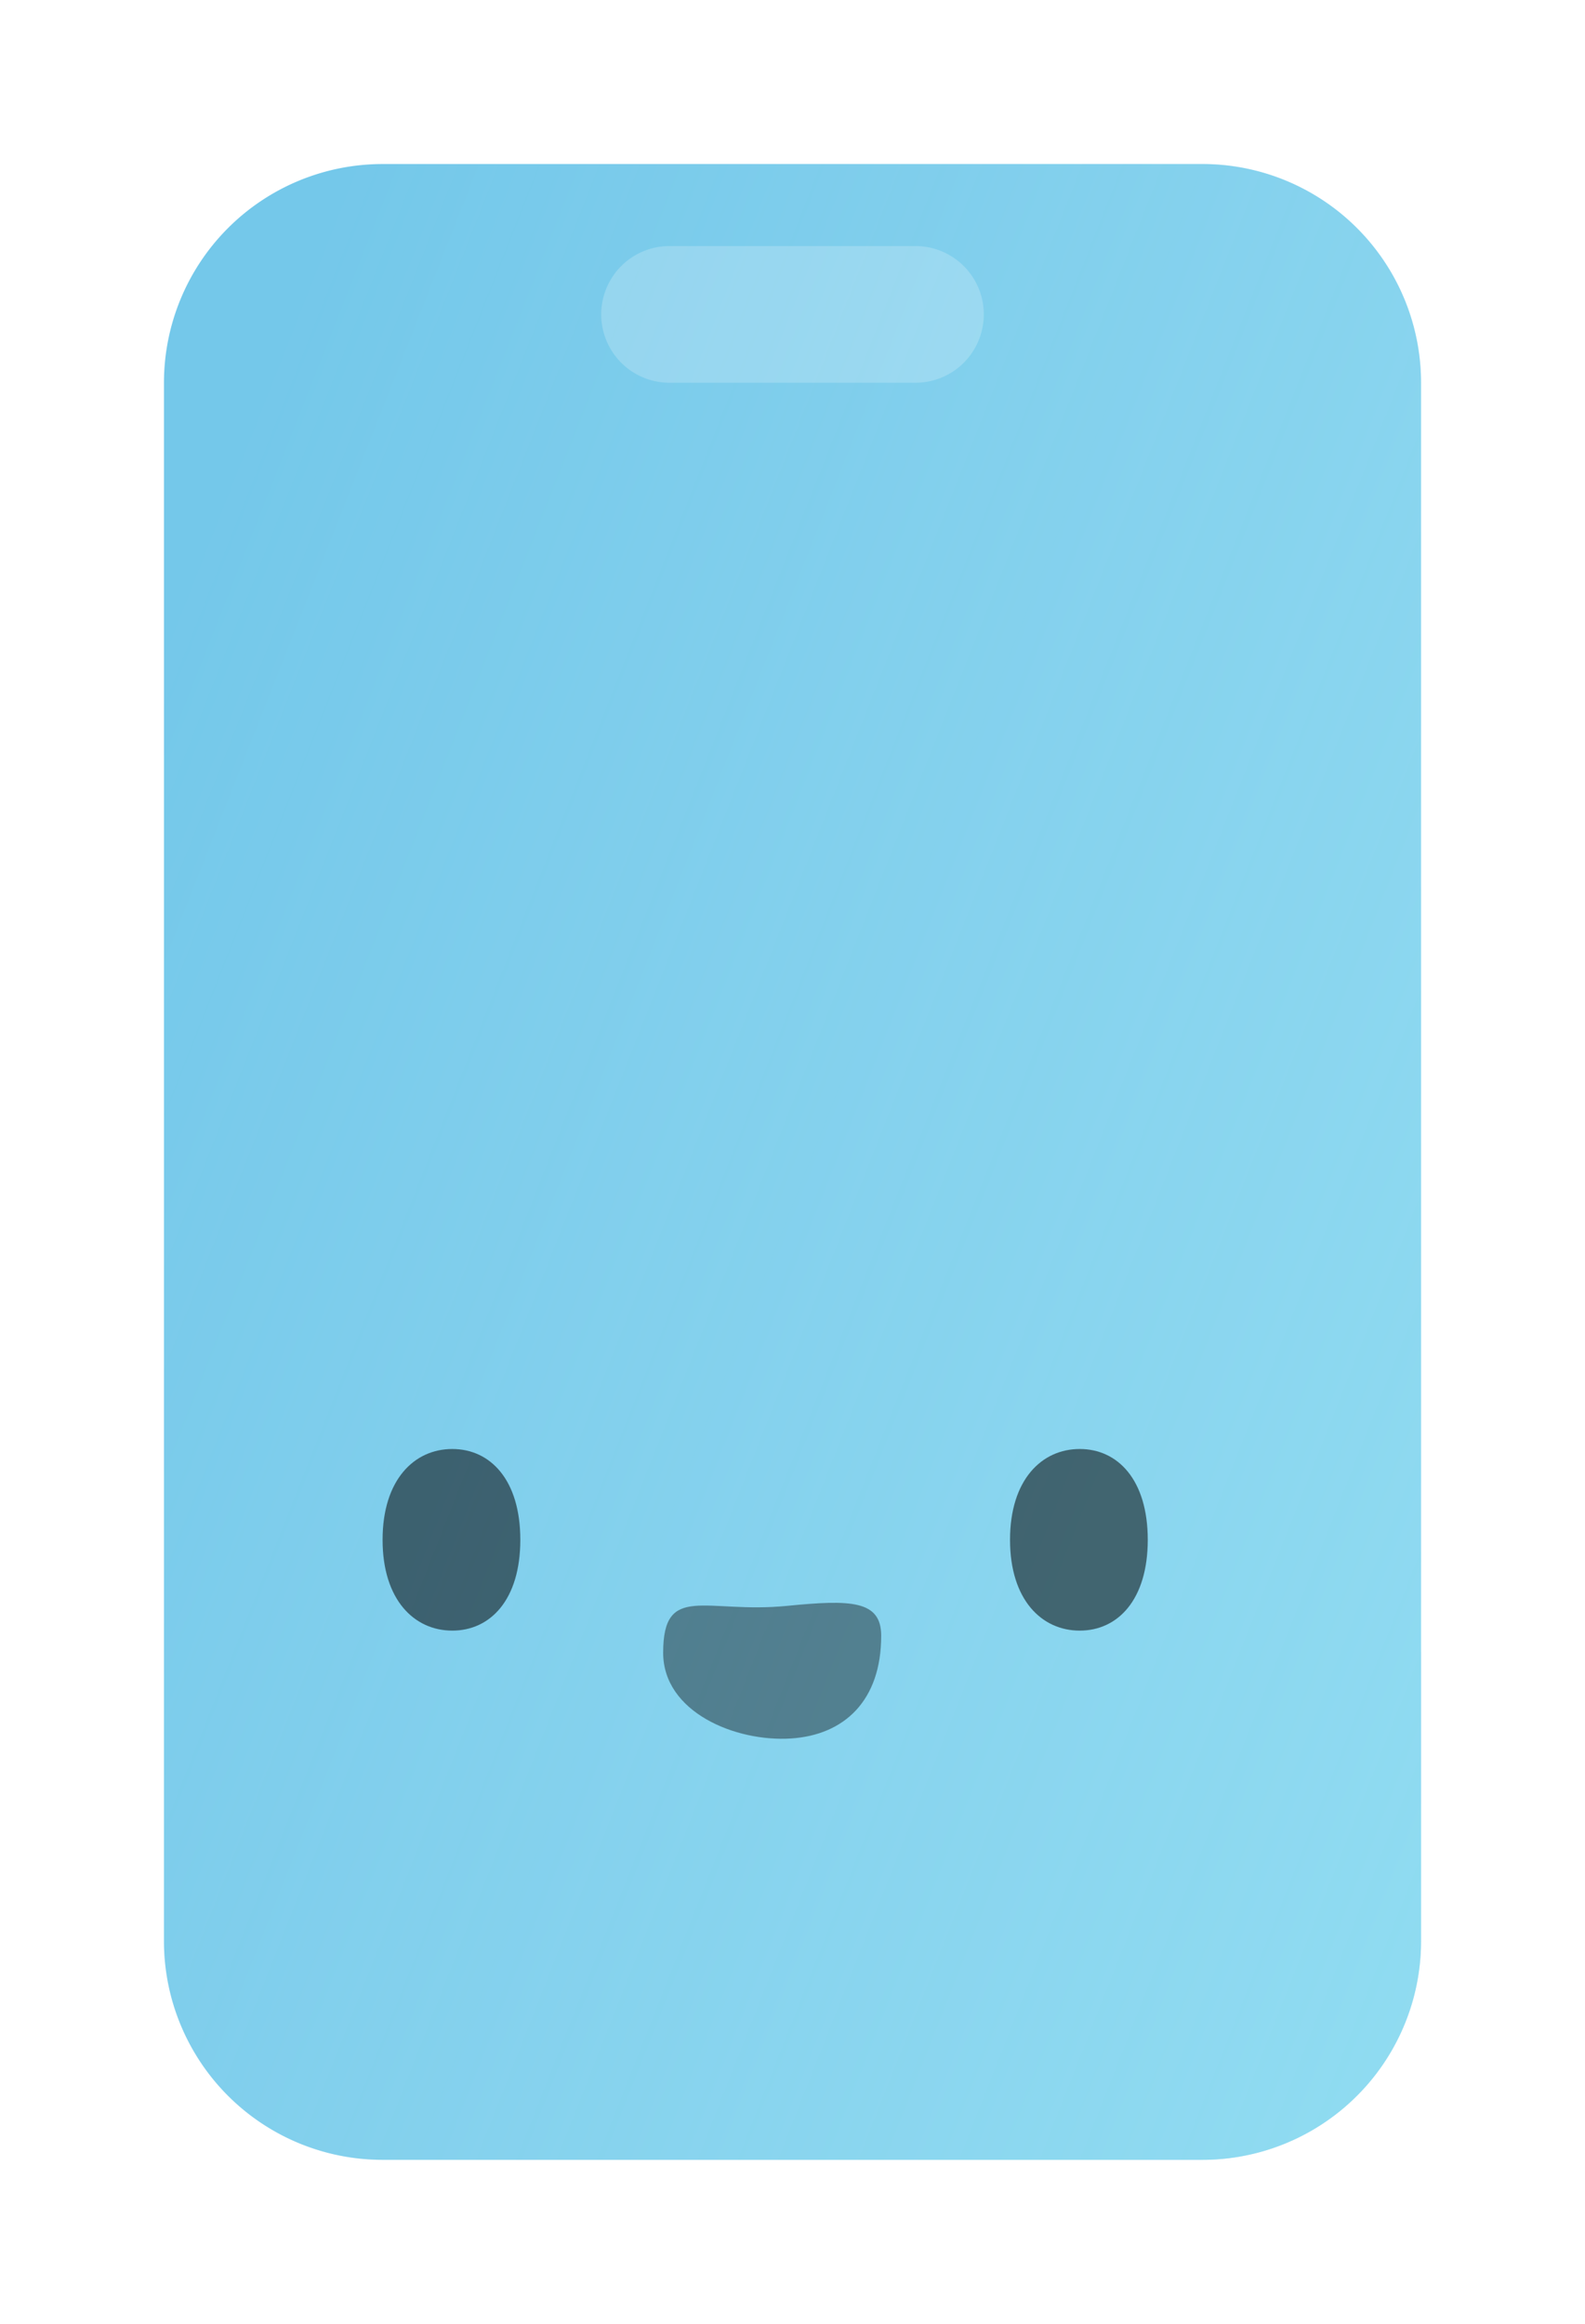 <svg xmlns="http://www.w3.org/2000/svg" xmlns:xlink="http://www.w3.org/1999/xlink" width="58" height="85" viewBox="0 0 58 85">
    <defs>
        <filter id="a" width="107.5%" height="110.5%" x="-3.7%" y="-5.3%" filterUnits="objectBoundingBox">
            <feOffset dy="2" in="SourceAlpha" result="shadowOffsetOuter1"/>
            <feGaussianBlur in="shadowOffsetOuter1" result="shadowBlurOuter1" stdDeviation="3"/>
            <feColorMatrix in="shadowBlurOuter1" result="shadowMatrixOuter1" values="0 0 0 0 0 0 0 0 0 0 0 0 0 0 0 0 0 0 0.056 0"/>
            <feMerge>
                <feMergeNode in="shadowMatrixOuter1"/>
                <feMergeNode in="SourceGraphic"/>
            </feMerge>
        </filter>
        <linearGradient id="c" x1="92.302%" x2="-16.589%" y1="117.565%" y2="50%">
            <stop offset="0%" stop-color="#C0FFFE"/>
            <stop offset="100%" stop-color="#E6FFFD" stop-opacity="0"/>
        </linearGradient>
        <path id="b" d="M8 0h30a8 8 0 0 1 8 8v57a8 8 0 0 1-8 8H8a8 8 0 0 1-8-8V8a8 8 0 0 1 8-8z"/>
    </defs>
    <g fill="none" fill-rule="evenodd" filter="url(#a)" transform="translate(6 4)">
        <mask id="d" fill="#fff">
            <use xlink:href="#b"/>
        </mask>
        <use fill="#74C8EA" xlink:href="#b"/>
        <use fill="url(#c)" fill-opacity=".37" xlink:href="#b"/>
        <path fill="#FFF" d="M18.5 3h9a2.5 2.5 0 1 1 0 5h-9a2.5 2.5 0 1 1 0-5z" mask="url(#d)" opacity=".45"/>
        <g fill="#000" mask="url(#d)" opacity=".745">
            <path fill-opacity=".71" d="M33.51 53.643c-1.391 0-2.55-1.125-2.55-3.321 0-2.197 1.159-3.322 2.55-3.322 1.392 0 2.49 1.125 2.49 3.322 0 2.196-1.098 3.321-2.49 3.321zm-22.96 0c-1.392 0-2.55-1.125-2.55-3.321C8 48.125 9.158 47 10.55 47c1.391 0 2.49 1.125 2.49 3.322 0 2.196-1.099 3.321-2.49 3.321z"/>
            <path fill-opacity=".53" d="M26.246 53.83c0 2.376-1.35 3.63-3.297 3.758-2.04.133-4.682-.966-4.682-3.135 0-2.575 1.556-1.42 4.531-1.715 2.324-.23 3.448-.211 3.448 1.093z"/>
        </g>
    </g>
</svg>
